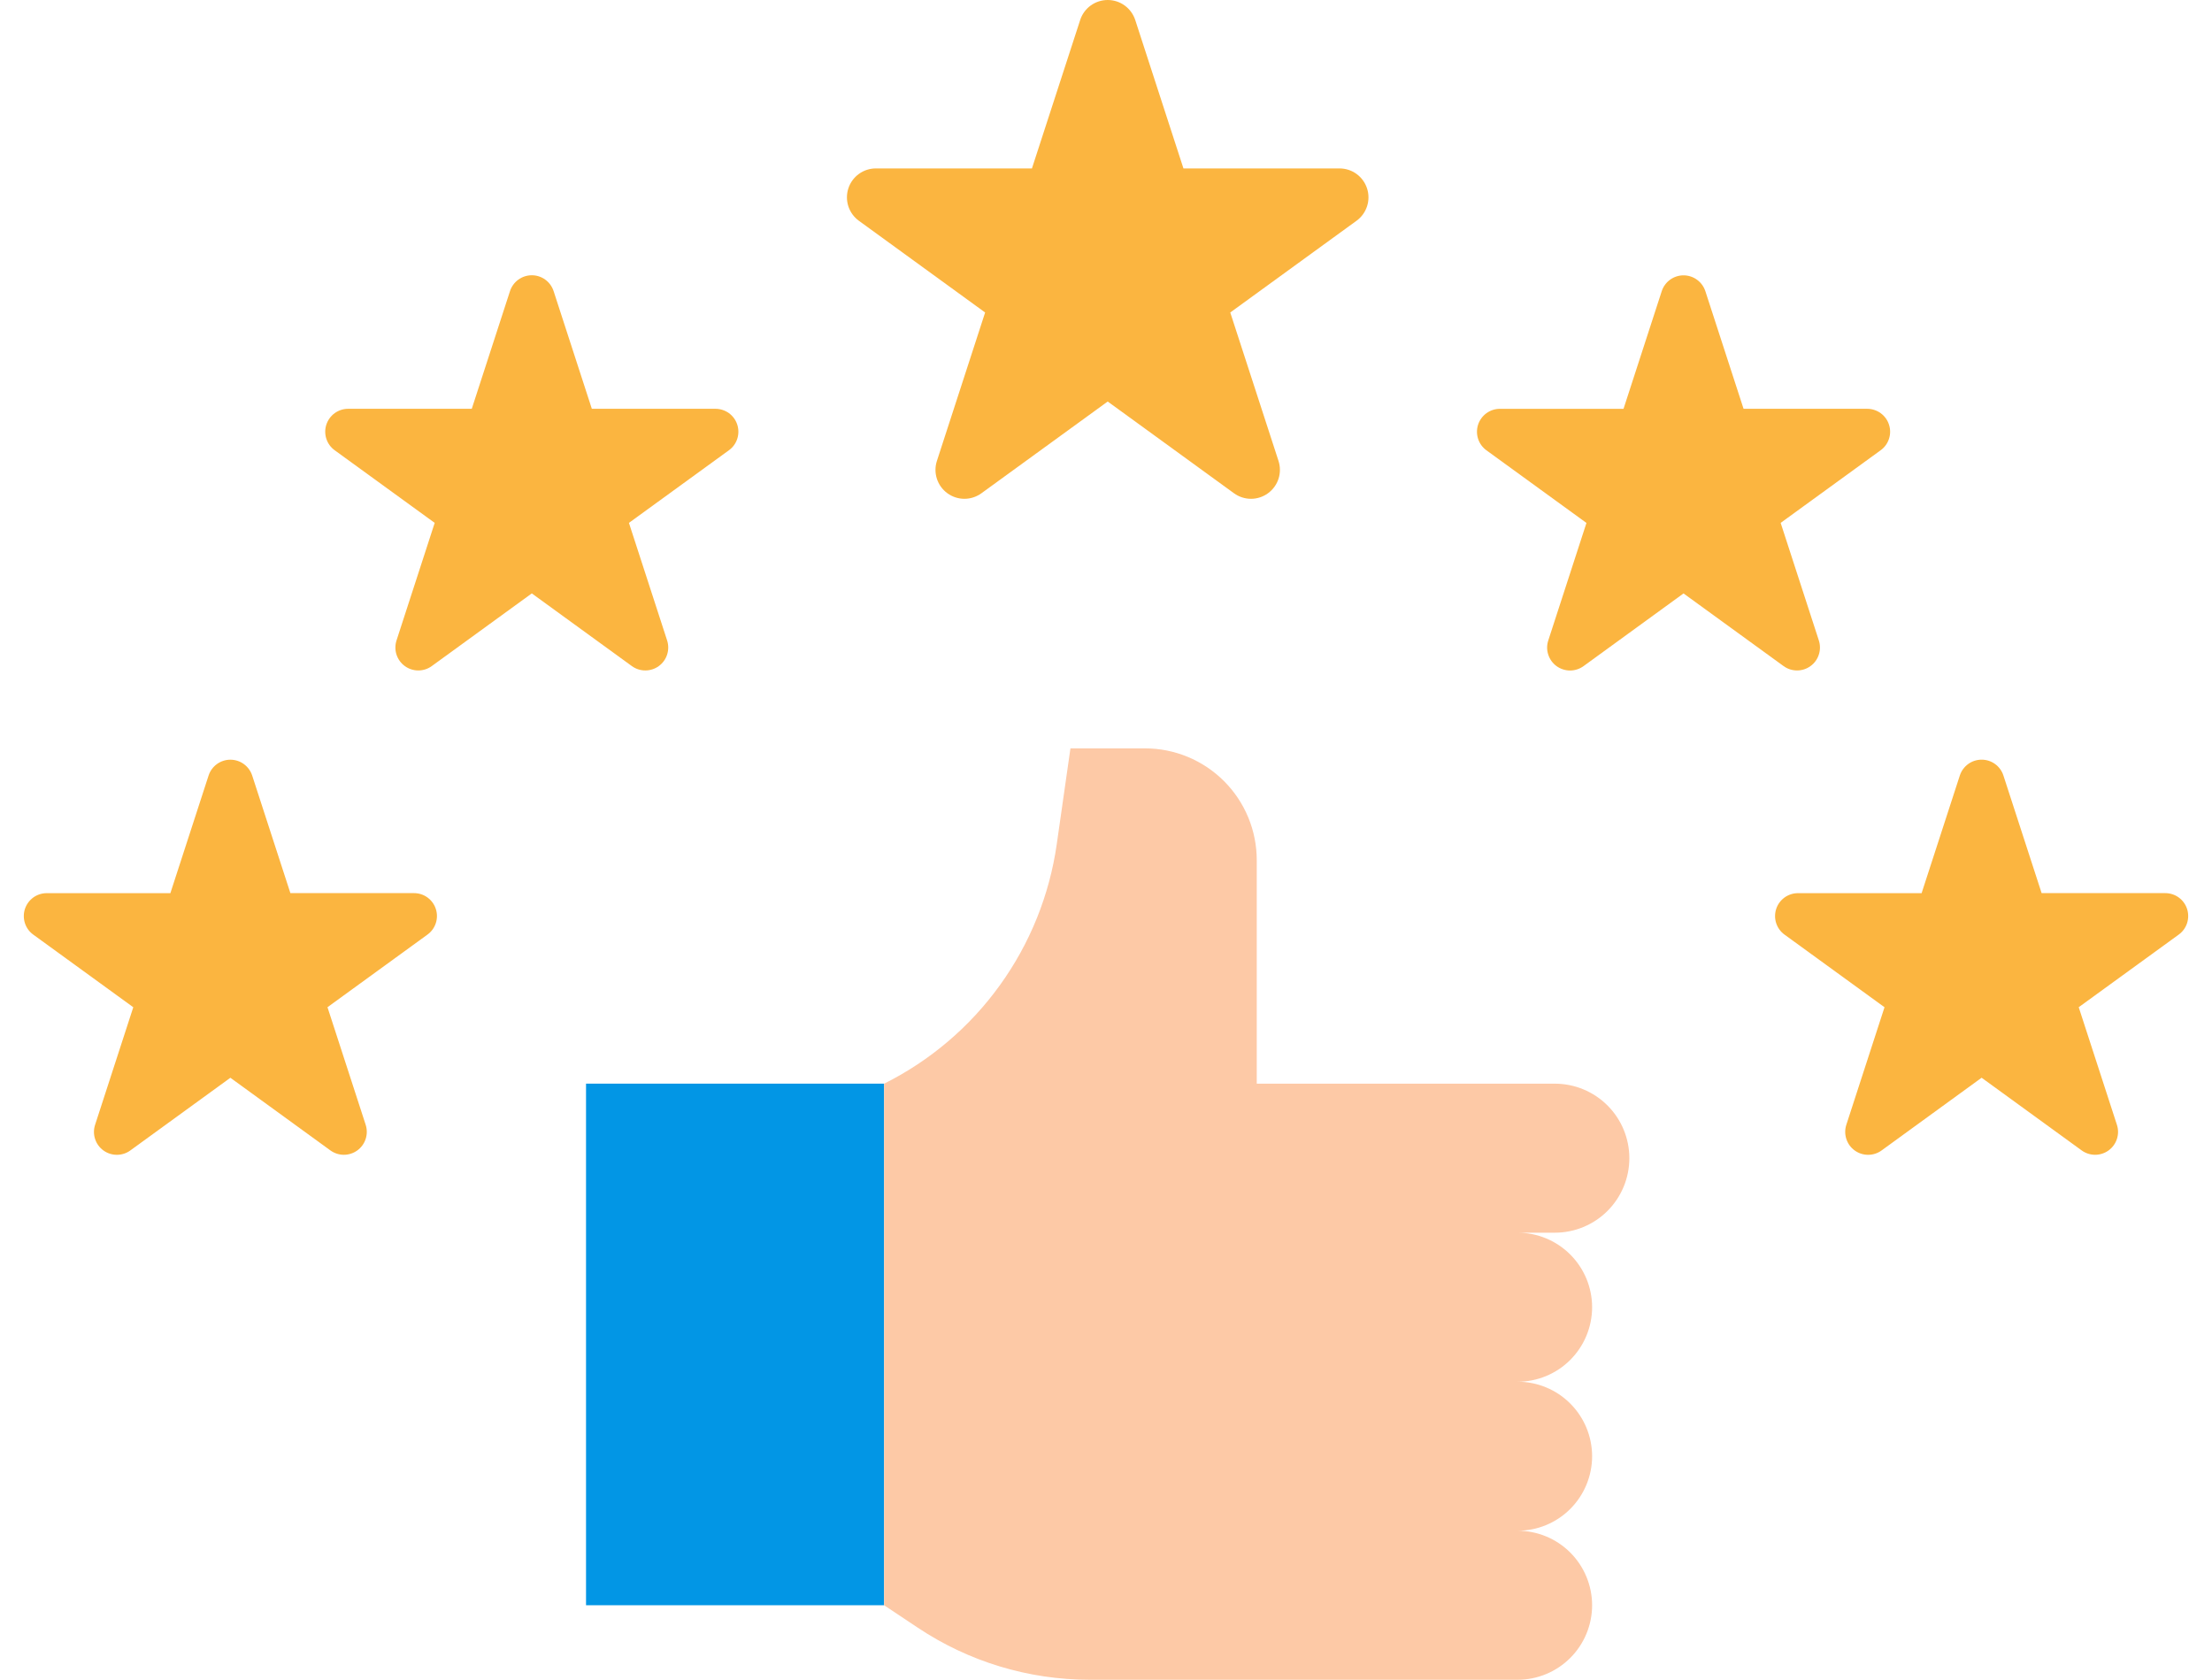 <svg width="79" height="60" viewBox="0 0 79 60" fill="none" xmlns="http://www.w3.org/2000/svg">
<path d="M40.544 0.714L42.266 6.016H47.841C48.059 6.016 48.271 6.085 48.448 6.213C48.624 6.342 48.756 6.522 48.823 6.73C48.891 6.937 48.891 7.161 48.823 7.369C48.756 7.576 48.625 7.757 48.448 7.885L43.938 11.162L45.661 16.464C45.728 16.672 45.728 16.895 45.661 17.103C45.593 17.31 45.462 17.491 45.285 17.619C45.109 17.748 44.896 17.817 44.678 17.817C44.46 17.817 44.247 17.747 44.071 17.619L39.561 14.342L35.051 17.619C34.874 17.747 34.662 17.817 34.444 17.817C34.225 17.817 34.013 17.748 33.836 17.619C33.66 17.491 33.528 17.31 33.461 17.103C33.393 16.895 33.393 16.672 33.461 16.464L35.183 11.162L30.673 7.885C30.497 7.757 30.366 7.576 30.298 7.368C30.231 7.161 30.231 6.937 30.298 6.73C30.366 6.522 30.497 6.341 30.674 6.213C30.85 6.085 31.063 6.016 31.281 6.016H36.855L38.578 0.714C38.645 0.506 38.777 0.325 38.953 0.197C39.13 0.069 39.343 -3.69214e-05 39.561 1.48109e-08C39.779 3.6951e-05 39.992 0.069 40.168 0.197C40.345 0.326 40.476 0.507 40.544 0.714Z" fill="#FBB540"/>
<path d="M19.773 10.402L21.137 14.602H25.553C25.726 14.602 25.894 14.657 26.034 14.758C26.174 14.86 26.278 15.003 26.331 15.168C26.384 15.332 26.384 15.509 26.331 15.673C26.278 15.838 26.174 15.981 26.034 16.082L22.462 18.677L23.826 22.877C23.879 23.042 23.879 23.219 23.825 23.383C23.772 23.547 23.668 23.691 23.528 23.792C23.388 23.894 23.22 23.948 23.047 23.948C22.874 23.948 22.706 23.894 22.566 23.792L18.993 21.196L15.42 23.792C15.281 23.894 15.112 23.948 14.939 23.948C14.767 23.948 14.598 23.894 14.459 23.792C14.319 23.691 14.215 23.547 14.161 23.383C14.108 23.219 14.108 23.042 14.161 22.877L15.525 18.677L11.952 16.082C11.812 15.981 11.709 15.838 11.655 15.673C11.602 15.509 11.602 15.332 11.655 15.168C11.709 15.003 11.813 14.86 11.952 14.758C12.092 14.657 12.261 14.602 12.433 14.602H16.849L18.213 10.402C18.266 10.237 18.37 10.092 18.51 9.99C18.65 9.887 18.82 9.832 18.993 9.832C19.167 9.832 19.336 9.887 19.476 9.99C19.616 10.092 19.72 10.237 19.773 10.402Z" fill="#FBB540"/>
<path d="M9.007 27.702L10.371 31.902H14.787C14.96 31.902 15.128 31.956 15.268 32.058C15.408 32.16 15.512 32.303 15.565 32.467C15.619 32.632 15.619 32.809 15.565 32.973C15.512 33.137 15.408 33.28 15.268 33.382L11.696 35.977L13.06 40.177C13.113 40.341 13.113 40.518 13.059 40.683C13.006 40.847 12.902 40.99 12.762 41.092C12.622 41.193 12.454 41.248 12.281 41.248C12.108 41.248 11.94 41.193 11.8 41.092L8.228 38.497L4.655 41.093C4.516 41.195 4.347 41.249 4.174 41.249C4.002 41.249 3.833 41.195 3.693 41.093C3.553 40.992 3.449 40.849 3.396 40.684C3.342 40.52 3.342 40.343 3.396 40.178L4.76 35.978L1.187 33.383C1.047 33.282 0.943 33.139 0.89 32.974C0.837 32.81 0.837 32.633 0.89 32.468C0.944 32.304 1.048 32.161 1.187 32.059C1.327 31.958 1.495 31.903 1.668 31.903H6.085L7.449 27.703C7.502 27.538 7.606 27.395 7.746 27.293C7.886 27.191 8.054 27.136 8.227 27.136C8.4 27.136 8.569 27.19 8.709 27.292C8.849 27.394 8.953 27.537 9.007 27.702Z" fill="#FBB540"/>
<path d="M71.551 27.702L72.915 31.902H77.332C77.505 31.902 77.673 31.956 77.813 32.058C77.953 32.16 78.057 32.303 78.11 32.467C78.163 32.632 78.163 32.809 78.11 32.973C78.057 33.137 77.953 33.28 77.813 33.382L74.24 35.977L75.604 40.177C75.658 40.341 75.658 40.518 75.604 40.683C75.551 40.847 75.447 40.99 75.307 41.092C75.167 41.193 74.999 41.248 74.826 41.248C74.653 41.248 74.485 41.193 74.345 41.092L70.772 38.496L67.2 41.093C67.06 41.195 66.892 41.249 66.719 41.249C66.546 41.249 66.378 41.195 66.238 41.093C66.098 40.992 65.994 40.848 65.941 40.684C65.887 40.52 65.887 40.343 65.94 40.178L67.304 35.978L63.732 33.383C63.592 33.282 63.488 33.138 63.435 32.974C63.381 32.81 63.382 32.633 63.435 32.468C63.488 32.304 63.592 32.161 63.732 32.059C63.872 31.958 64.04 31.903 64.213 31.903H68.629L69.993 27.703C70.046 27.538 70.15 27.394 70.29 27.292C70.43 27.19 70.598 27.135 70.772 27.135C70.945 27.134 71.114 27.189 71.254 27.291C71.394 27.393 71.498 27.537 71.551 27.702Z" fill="#FBB540"/>
<path d="M60.906 10.402L62.27 14.602H66.686C66.859 14.602 67.027 14.657 67.167 14.758C67.307 14.86 67.411 15.003 67.464 15.168C67.518 15.332 67.518 15.509 67.464 15.673C67.411 15.838 67.307 15.981 67.167 16.082L63.595 18.677L64.959 22.877C65.012 23.042 65.012 23.219 64.958 23.383C64.905 23.547 64.801 23.691 64.661 23.792C64.521 23.894 64.353 23.948 64.18 23.948C64.007 23.948 63.839 23.894 63.699 23.792L60.126 21.197L56.554 23.794C56.414 23.895 56.246 23.95 56.073 23.95C55.901 23.95 55.732 23.895 55.592 23.794C55.452 23.692 55.348 23.549 55.295 23.384C55.241 23.22 55.241 23.043 55.295 22.879L56.659 18.679L53.086 16.084C52.946 15.982 52.842 15.839 52.789 15.675C52.736 15.51 52.736 15.333 52.789 15.169C52.843 15.005 52.947 14.861 53.086 14.76C53.226 14.658 53.394 14.603 53.567 14.603H57.983L59.347 10.403C59.4 10.238 59.504 10.095 59.644 9.992C59.784 9.89 59.953 9.835 60.126 9.835C60.299 9.835 60.468 9.89 60.608 9.992C60.748 10.094 60.852 10.237 60.906 10.402Z" fill="#FBB540"/>
<path d="M20.93 38.707H31.576V57.338H20.93V38.707Z" fill="#0296E5"/>
<path d="M55.53 38.708H44.884V30.724C44.884 29.665 44.463 28.649 43.715 27.901C42.966 27.152 41.95 26.731 40.892 26.731H38.23L37.741 30.155C37.481 31.973 36.785 33.701 35.711 35.19C34.638 36.68 33.219 37.887 31.576 38.708V57.339L32.783 58.143C34.599 59.354 36.734 60 38.917 60H54.199C54.905 60 55.582 59.719 56.081 59.22C56.58 58.721 56.861 58.044 56.861 57.339C56.861 56.633 56.58 55.956 56.081 55.456C55.582 54.957 54.905 54.677 54.199 54.677C54.905 54.677 55.582 54.397 56.081 53.898C56.58 53.398 56.861 52.721 56.861 52.016C56.861 51.31 56.58 50.633 56.081 50.134C55.582 49.634 54.905 49.354 54.199 49.354C54.905 49.354 55.582 49.074 56.081 48.575C56.58 48.075 56.861 47.398 56.861 46.693C56.861 45.987 56.58 45.31 56.081 44.811C55.582 44.312 54.905 44.031 54.199 44.031H55.53C56.236 44.031 56.913 43.751 57.412 43.252C57.911 42.752 58.191 42.075 58.191 41.37C58.191 40.664 57.911 39.987 57.412 39.488C56.913 38.989 56.236 38.708 55.53 38.708Z" fill="#FDC9A6"/>
</svg>
